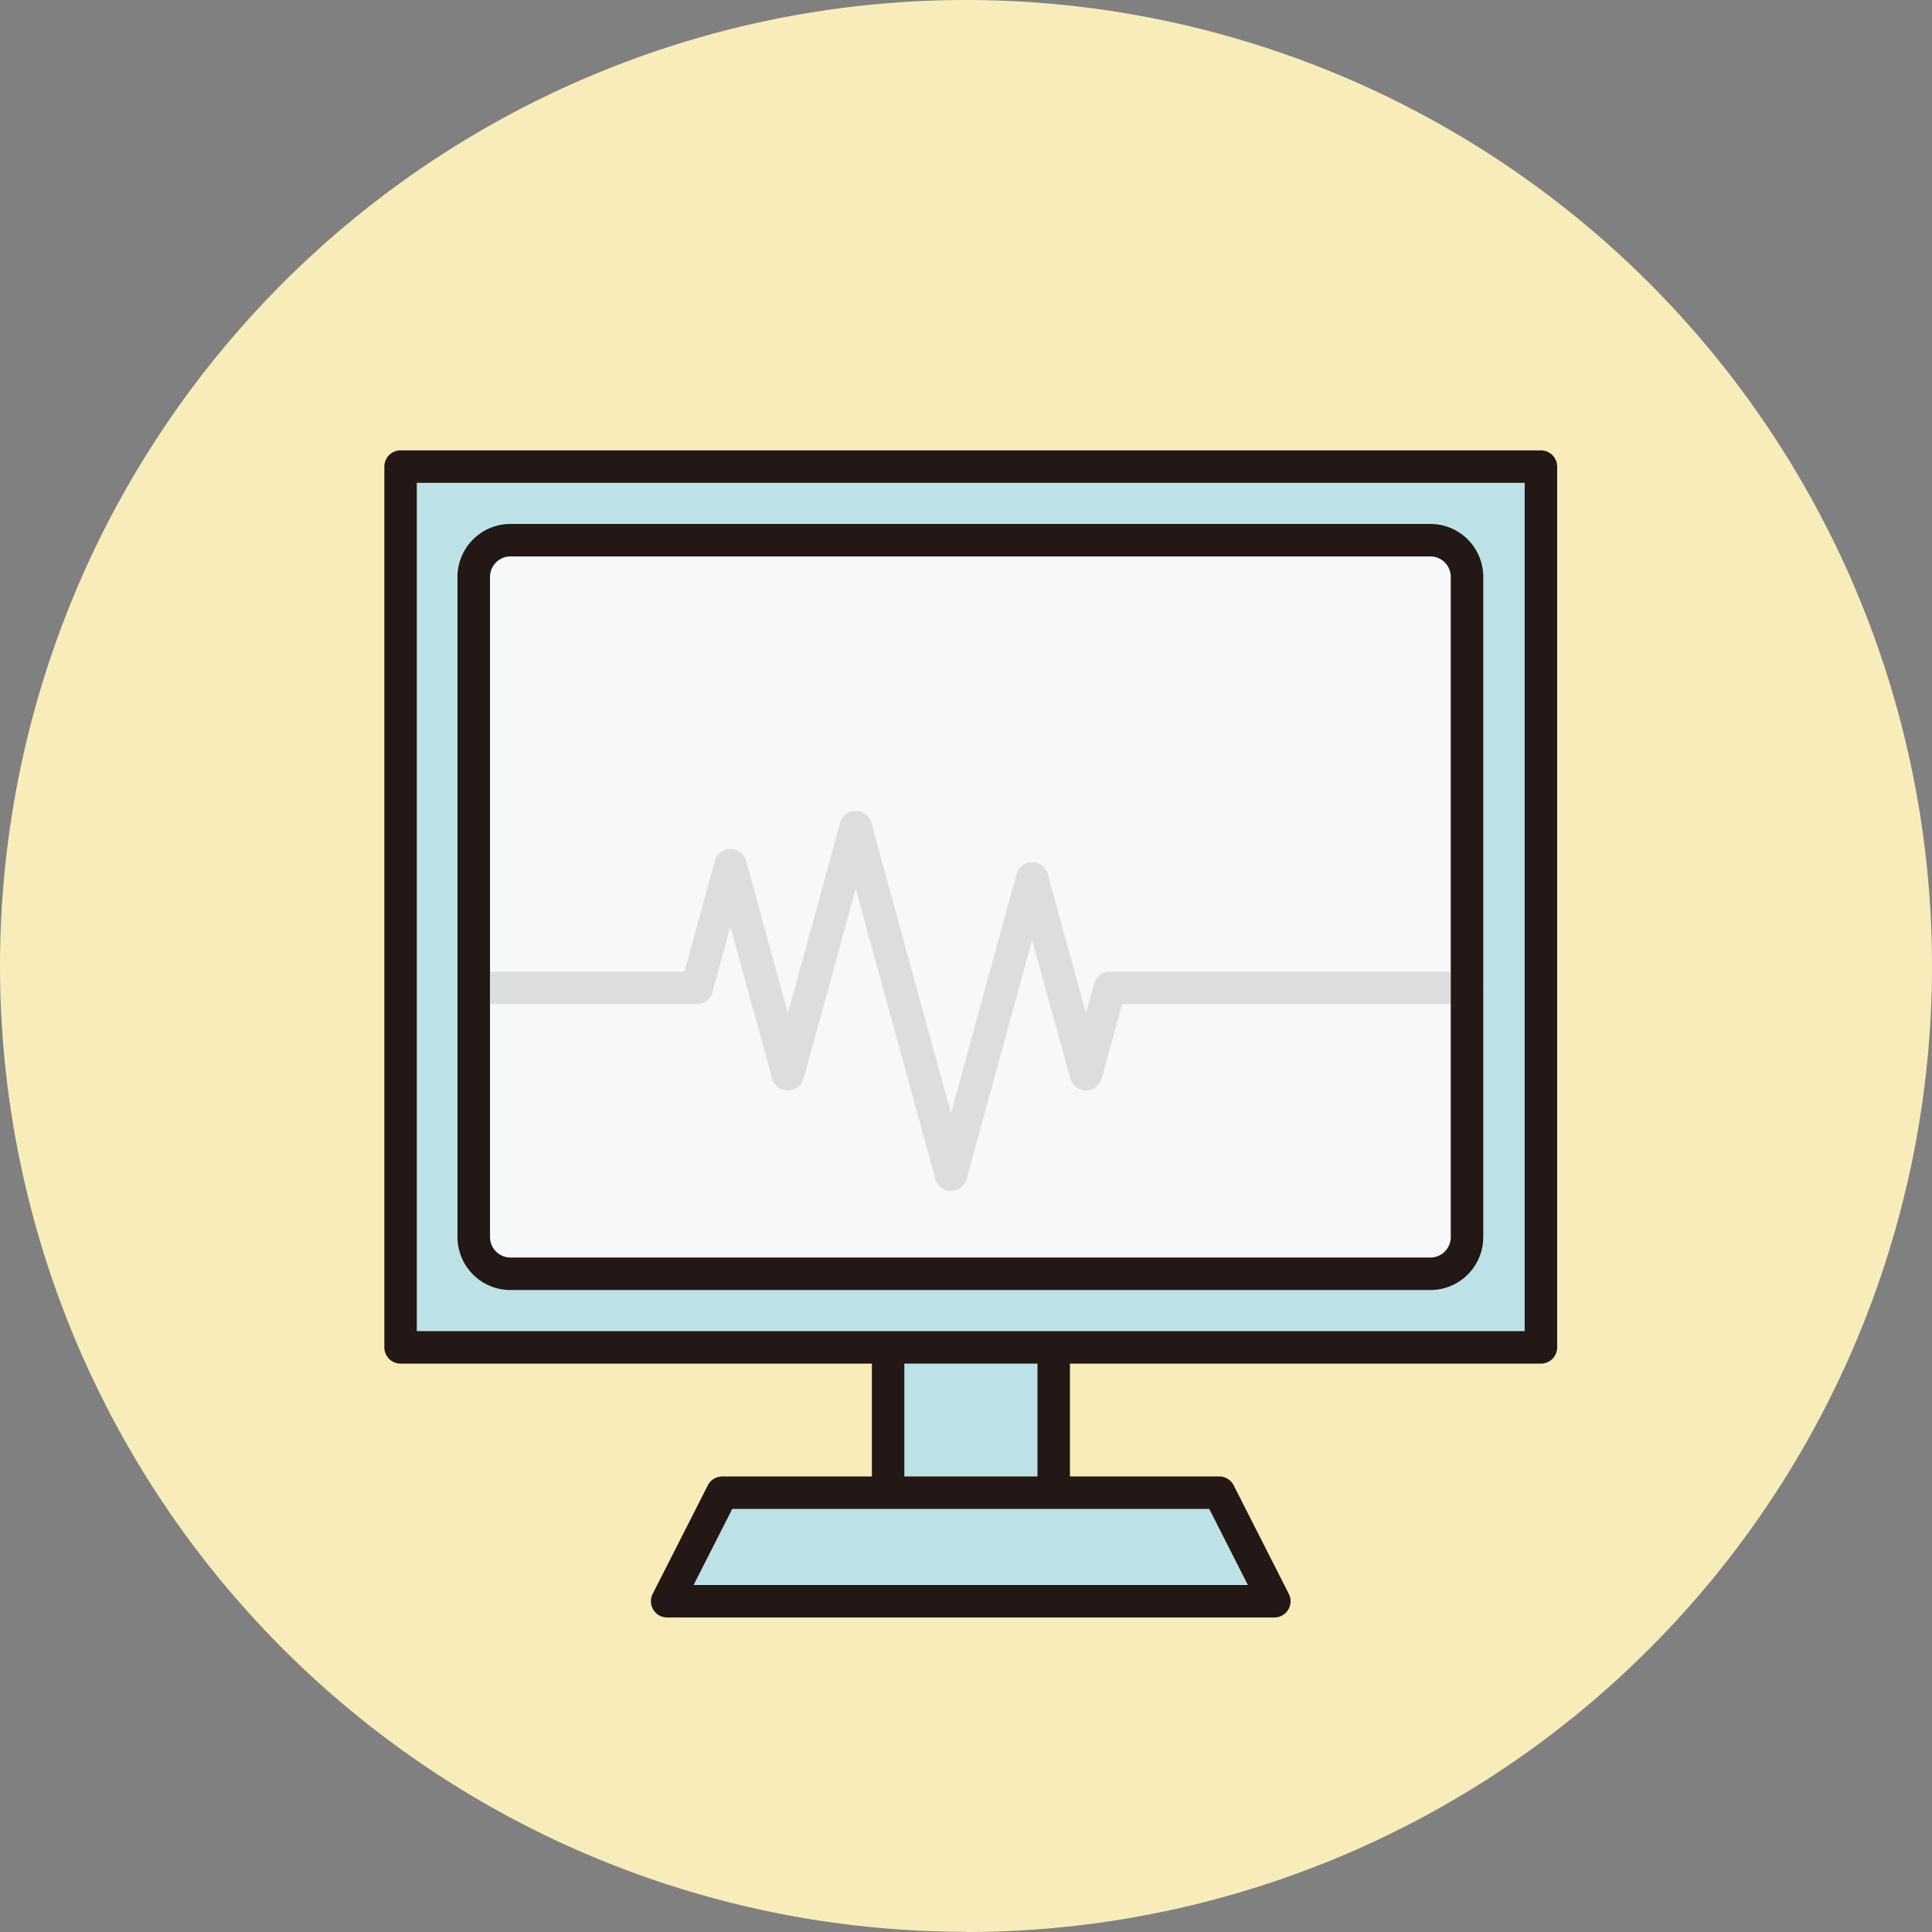 <svg id="レイヤー_1" data-name="レイヤー 1" xmlns="http://www.w3.org/2000/svg" xmlns:xlink="http://www.w3.org/1999/xlink" viewBox="0 0 179.08 179.08"><rect x="0" y="0" width="179.08" height="179.08" fill="#808080" stroke="none"/><defs><style>.cls-1,.cls-6,.cls-7{fill:none;}.cls-2{clip-path:url(#clip-path);}.cls-3{fill:#f8ecba;}.cls-4{fill:#bce2e8;}.cls-5{fill:#f7f8f8;}.cls-6{stroke:#dcdddd;}.cls-6,.cls-7{stroke-linecap:round;stroke-linejoin:round;stroke-width:3.01px;}.cls-7{stroke:#231815;}</style><clipPath id="clip-path" transform="translate(-1.68 -1.48)"><rect class="cls-1" x="1.68" y="1.48" width="179.08" height="179.08"/></clipPath></defs><g class="cls-2"><path class="cls-3" d="M91.22,180.56A89.54,89.54,0,1,0,1.68,91a89.54,89.54,0,0,0,89.54,89.54" transform="translate(-1.68 -1.48)"/></g><polygon class="cls-4" points="115.67 146.91 64.29 146.91 67.87 139.86 82.29 139.86 97.66 139.86 112.08 139.86 115.67 146.91"/><rect class="cls-4" x="83.79" y="126.4" width="12.37" height="10.46"/><polygon class="cls-4" points="141.33 123.39 97.66 123.39 82.29 123.39 38.63 123.39 38.63 44.75 141.33 44.75 141.33 123.39"/><g class="cls-2"><path class="cls-5" d="M47.35,51.57H132.6a1.91,1.91,0,0,1,1.91,1.91v61.19a1.9,1.9,0,0,1-1.9,1.9H47.35a1.91,1.91,0,0,1-1.91-1.91V53.47a1.91,1.91,0,0,1,1.91-1.91Z"/></g><path class="cls-6" d="M85.08,93.05,81,78.16,76.92,93.05m8.16,0,4.75,17.31,4.74-17.31m-22.07,0,2.21,8,2.21-8m-4.42,0L69.39,81.68,66.27,93.05H45.62m54.51,0L97.35,82.91,94.57,93.05m5.56,0,2.21,8,2.21-8H137.7" transform="translate(-1.68 -1.48)"/><g class="cls-2"><path class="cls-7" d="M119.8,149.9H63.52l5.11-10.06h46.06ZM99.35,139.84H84V126.37H99.35Zm34.94-20.29H49a3.41,3.41,0,0,1-3.41-3.41V55A3.41,3.41,0,0,1,49,51.55h85.26a3.4,3.4,0,0,1,3.4,3.4v61.19A3.4,3.4,0,0,1,134.29,119.55Zm10.22,6.82H38.81V44.73h105.7Z" transform="translate(-1.68 -1.48)"/></g></svg>